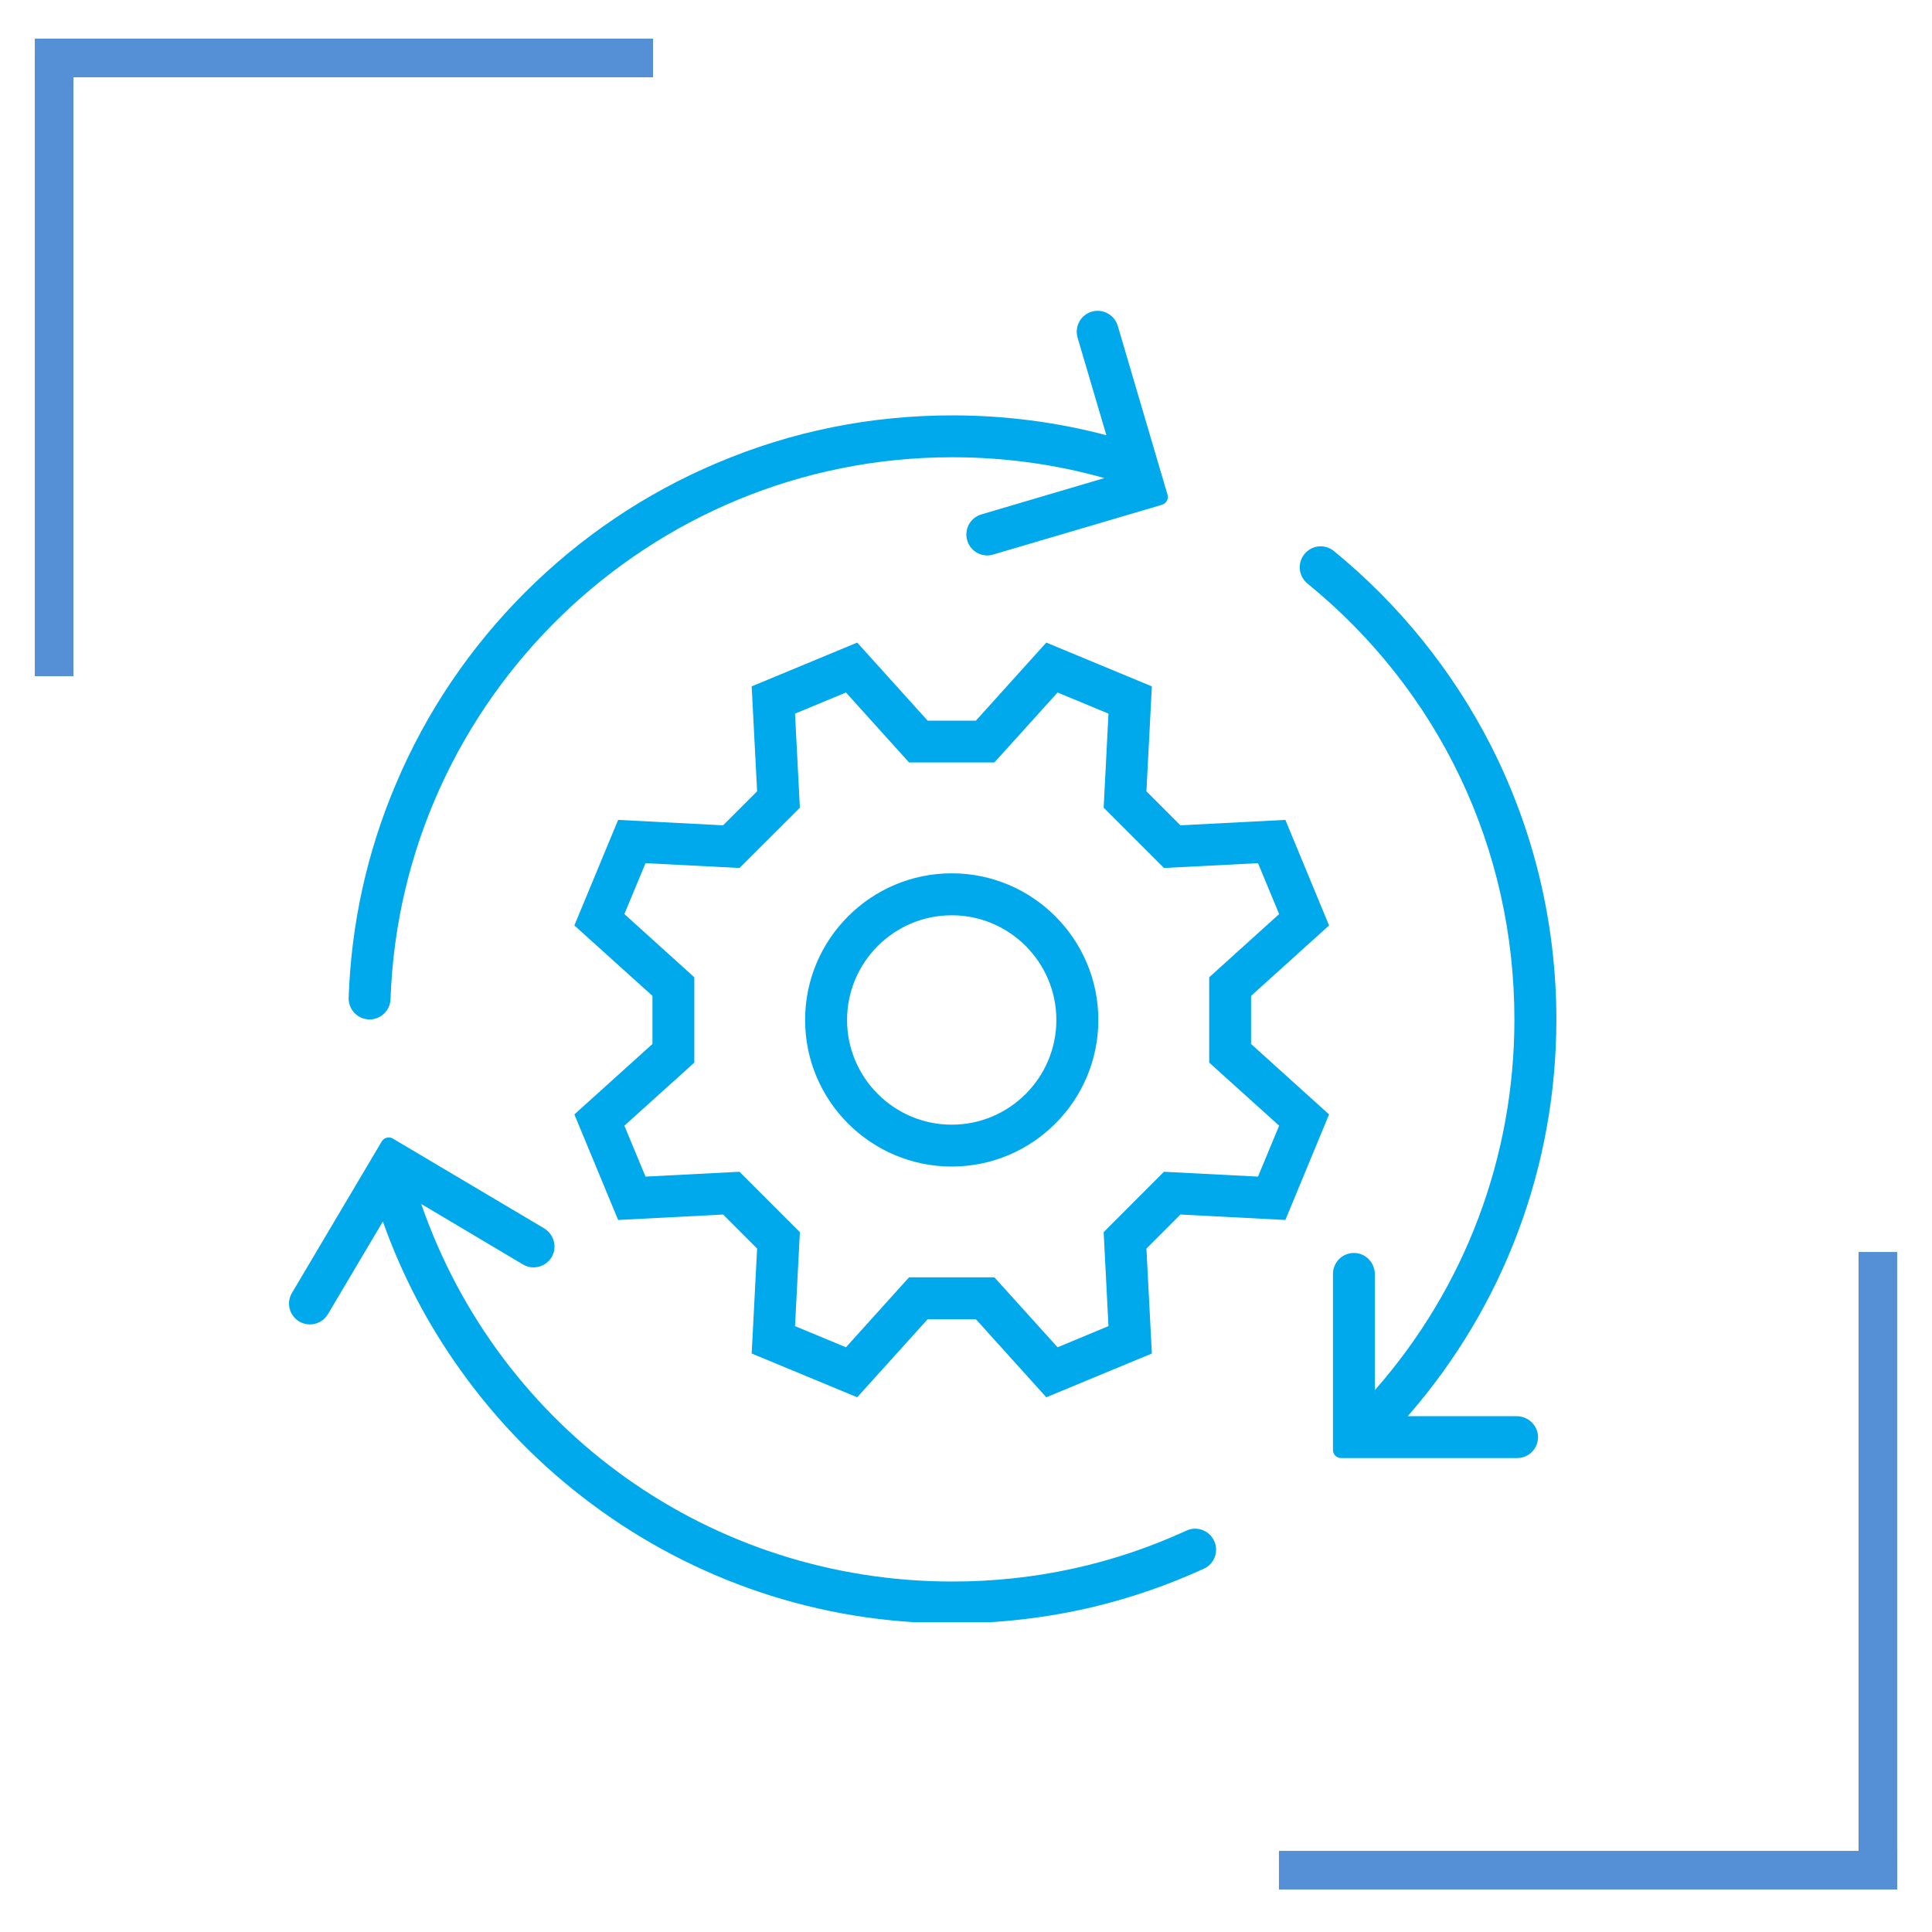 <?xml version="1.0" encoding="UTF-8"?>
<svg xmlns="http://www.w3.org/2000/svg" xmlns:xlink="http://www.w3.org/1999/xlink" width="100" zoomAndPan="magnify" viewBox="0 0 75 75" height="100" preserveAspectRatio="xMidYMid meet" version="1.0">
  <defs>
    <filter x="0%" y="0%" width="100%" height="100%" id="2b1988caf9">
      <feColorMatrix values="0 0 0 0 1 0 0 0 0 1 0 0 0 0 1 0 0 0 1 0" color-interpolation-filters="sRGB"></feColorMatrix>
    </filter>
    <clipPath id="cd73112666">
      <path d="M 11.102 44 L 48 44 L 48 62.973 L 11.102 62.973 Z M 11.102 44 " clip-rule="nonzero"></path>
    </clipPath>
    <clipPath id="c7daa1fc9d">
      <path d="M 50 21 L 60.602 21 L 60.602 57 L 50 57 Z M 50 21 " clip-rule="nonzero"></path>
    </clipPath>
    <mask id="3c00d08cd9">
      <g filter="url(#2b1988caf9)">
        <rect x="-7.5" width="90" fill="#000000" y="-7.5" height="90" fill-opacity="0.7"></rect>
      </g>
    </mask>
    <clipPath id="5c8ec07eb3">
      <path d="M 0.48 0.441 L 26.16 0.441 L 26.16 2 L 0.48 2 Z M 0.48 0.441 " clip-rule="nonzero"></path>
    </clipPath>
    <clipPath id="692ed0f3e2">
      <path d="M 1 0.441 L 3 0.441 L 3 26 L 1 26 Z M 1 0.441 " clip-rule="nonzero"></path>
    </clipPath>
    <clipPath id="76ce39a0a1">
      <rect x="0" width="27" y="0" height="27"></rect>
    </clipPath>
    <mask id="d461e20ee7">
      <g filter="url(#2b1988caf9)">
        <rect x="-7.5" width="90" fill="#000000" y="-7.5" height="90" fill-opacity="0.7"></rect>
      </g>
    </mask>
    <clipPath id="1722507765">
      <path d="M 0.719 24 L 26.398 24 L 26.398 26.441 L 0.719 26.441 Z M 0.719 24 " clip-rule="nonzero"></path>
    </clipPath>
    <clipPath id="2d82e531c1">
      <path d="M 24 0.762 L 26 0.762 L 26 26.441 L 24 26.441 Z M 24 0.762 " clip-rule="nonzero"></path>
    </clipPath>
    <clipPath id="2161af0468">
      <rect x="0" width="27" y="0" height="27"></rect>
    </clipPath>
  </defs>
  <rect x="-7.5" width="90" fill="#ffffff" y="-7.5" height="90" fill-opacity="1"></rect>
  <rect x="-7.5" width="90" fill="#ffffff" y="-7.5" height="90" fill-opacity="1"></rect>
  <path fill="#00a8ec" d="M 36.945 33.902 C 33.809 33.902 31.254 36.457 31.254 39.594 C 31.254 42.734 33.809 45.285 36.945 45.285 C 40.086 45.285 42.637 42.734 42.637 39.594 C 42.637 36.457 40.086 33.902 36.945 33.902 Z M 36.945 43.66 C 34.707 43.66 32.883 41.836 32.883 39.594 C 32.883 37.355 34.707 35.531 36.945 35.531 C 39.188 35.531 41.008 37.355 41.008 39.594 C 41.008 41.836 39.188 43.66 36.945 43.66 Z M 36.945 43.66 " fill-opacity="1" fill-rule="nonzero"></path>
  <path fill="#00a8ec" d="M 51.594 35.926 L 49.898 31.828 L 45.824 32.039 L 44.504 30.719 L 44.715 26.645 L 40.617 24.945 L 37.883 27.977 L 36.012 27.977 L 33.277 24.945 L 29.18 26.645 L 29.391 30.719 L 28.07 32.039 L 23.996 31.828 L 22.297 35.926 L 25.328 38.66 L 25.328 40.527 L 22.297 43.262 L 23.996 47.359 L 28.07 47.148 L 29.391 48.469 L 29.18 52.543 L 33.277 54.242 L 36.012 51.211 L 37.883 51.211 L 40.617 54.242 L 44.715 52.543 L 44.504 48.469 L 45.824 47.148 L 49.898 47.359 L 51.594 43.262 L 48.566 40.527 L 48.566 38.66 Z M 49.656 43.699 L 48.836 45.676 L 45.184 45.488 L 42.844 47.832 L 43.031 51.48 L 41.055 52.301 L 38.602 49.586 L 35.289 49.586 L 32.84 52.301 L 30.863 51.48 L 31.051 47.832 L 28.707 45.488 L 25.059 45.676 L 24.238 43.699 L 26.953 41.25 L 26.953 37.938 L 24.238 35.484 L 25.059 33.508 L 28.707 33.695 L 31.051 31.355 L 30.863 27.703 L 32.84 26.883 L 35.289 29.598 L 38.602 29.598 L 41.055 26.883 L 43.031 27.703 L 42.844 31.355 L 45.184 33.695 L 48.836 33.508 L 49.656 35.484 L 46.941 37.938 L 46.941 41.25 Z M 49.656 43.699 " fill-opacity="1" fill-rule="nonzero"></path>
  <g clip-path="url(#cd73112666)">
    <path fill="#00a8ec" d="M 36.969 61.395 C 27.605 61.395 19.402 55.531 16.352 46.738 L 20.301 49.086 C 20.695 49.32 21.203 49.18 21.426 48.781 C 21.641 48.395 21.496 47.906 21.117 47.68 L 15.25 44.199 C 15.102 44.113 14.91 44.16 14.82 44.309 L 11.336 50.188 C 11.105 50.574 11.23 51.07 11.617 51.301 C 11.75 51.379 11.891 51.414 12.031 51.414 C 12.309 51.414 12.578 51.27 12.73 51.016 L 14.863 47.418 C 15.594 49.477 16.605 51.418 17.887 53.203 C 19.305 55.188 21.016 56.934 22.973 58.387 C 24.953 59.863 27.141 61.008 29.469 61.797 C 31.879 62.609 34.398 63.02 36.965 63.02 C 38.82 63.02 40.672 62.801 42.465 62.375 C 43.934 62.02 45.367 61.523 46.738 60.895 C 47.156 60.703 47.328 60.203 47.121 59.793 C 46.926 59.402 46.453 59.234 46.059 59.418 C 43.203 60.73 40.148 61.395 36.969 61.395 Z M 36.969 61.395 " fill-opacity="1" fill-rule="nonzero"></path>
  </g>
  <path fill="#00a8ec" d="M 36.969 17.75 C 38.977 17.75 40.961 18.02 42.871 18.559 L 38.098 19.969 C 37.664 20.098 37.422 20.547 37.547 20.977 C 37.648 21.332 37.977 21.562 38.324 21.562 C 38.398 21.562 38.477 21.555 38.555 21.527 L 45.113 19.594 C 45.277 19.543 45.371 19.371 45.324 19.207 L 43.391 12.648 C 43.262 12.219 42.812 11.973 42.383 12.098 C 41.949 12.227 41.707 12.676 41.832 13.109 L 42.949 16.895 C 41.008 16.383 39 16.125 36.969 16.125 C 33.801 16.125 30.734 16.742 27.844 17.969 C 25.051 19.148 22.543 20.84 20.387 22.992 C 18.234 25.148 16.543 27.652 15.363 30.449 C 14.246 33.082 13.633 35.867 13.535 38.734 C 13.52 39.191 13.887 39.574 14.348 39.574 C 14.785 39.574 15.145 39.227 15.16 38.789 C 15.57 27.117 25.199 17.75 36.969 17.75 Z M 36.969 17.75 " fill-opacity="1" fill-rule="nonzero"></path>
  <g clip-path="url(#c7daa1fc9d)">
    <path fill="#00a8ec" d="M 58.879 54.977 L 54.648 54.977 C 58.379 50.703 60.418 45.281 60.418 39.574 C 60.418 37.703 60.195 35.836 59.758 34.031 C 59.332 32.277 58.703 30.574 57.887 28.965 C 56.41 26.059 54.312 23.457 51.781 21.391 C 51.422 21.098 50.898 21.164 50.621 21.531 C 50.355 21.883 50.418 22.375 50.754 22.652 C 55.871 26.82 58.789 32.941 58.789 39.574 C 58.789 44.91 56.875 49.984 53.371 53.965 L 53.371 49.469 C 53.371 49.023 53.023 48.648 52.578 48.641 C 52.121 48.629 51.746 48.996 51.746 49.453 L 51.746 56.289 C 51.746 56.461 51.887 56.602 52.059 56.602 L 58.895 56.602 C 59.348 56.602 59.719 56.227 59.707 55.766 C 59.691 55.324 59.32 54.977 58.879 54.977 Z M 58.879 54.977 " fill-opacity="1" fill-rule="nonzero"></path>
  </g>
  <g mask="url(#3c00d08cd9)">
    <g transform="matrix(1, 0, 0, 1, -0, 1)">
      <g clip-path="url(#76ce39a0a1)">
        <g clip-path="url(#5c8ec07eb3)">
          <path stroke-linecap="butt" transform="matrix(0.75, 0, 0, 0.75, 1.35, 0.5)" fill="none" stroke-linejoin="miter" d="M 0.002 1 L 32.002 1 " stroke="#0d60c4" stroke-width="2" stroke-opacity="1" stroke-miterlimit="4"></path>
        </g>
        <g clip-path="url(#692ed0f3e2)">
          <path stroke-linecap="butt" transform="matrix(0, -0.75, 0.75, 0, 1.35, 25.25)" fill="none" stroke-linejoin="miter" d="M -0 1.002 L 32 1.002 " stroke="#0d60c4" stroke-width="2" stroke-opacity="1" stroke-miterlimit="4"></path>
        </g>
      </g>
    </g>
  </g>
  <g mask="url(#d461e20ee7)">
    <g transform="matrix(1, 0, 0, 1, 48, 47)">
      <g clip-path="url(#2161af0468)">
        <g clip-path="url(#1722507765)">
          <path stroke-linecap="butt" transform="matrix(-0.75, 0, 0, -0.75, 25.65, 26.35)" fill="none" stroke-linejoin="miter" d="M 0.002 0.998 L 32.002 0.998 " stroke="#0d60c4" stroke-width="2" stroke-opacity="1" stroke-miterlimit="4"></path>
        </g>
        <g clip-path="url(#2d82e531c1)">
          <path stroke-linecap="butt" transform="matrix(0, 0.75, -0.75, 0, 25.65, 1.6)" fill="none" stroke-linejoin="miter" d="M 0.002 1.002 L 32.002 1.002 " stroke="#0d60c4" stroke-width="2" stroke-opacity="1" stroke-miterlimit="4"></path>
        </g>
      </g>
    </g>
  </g>
</svg>

